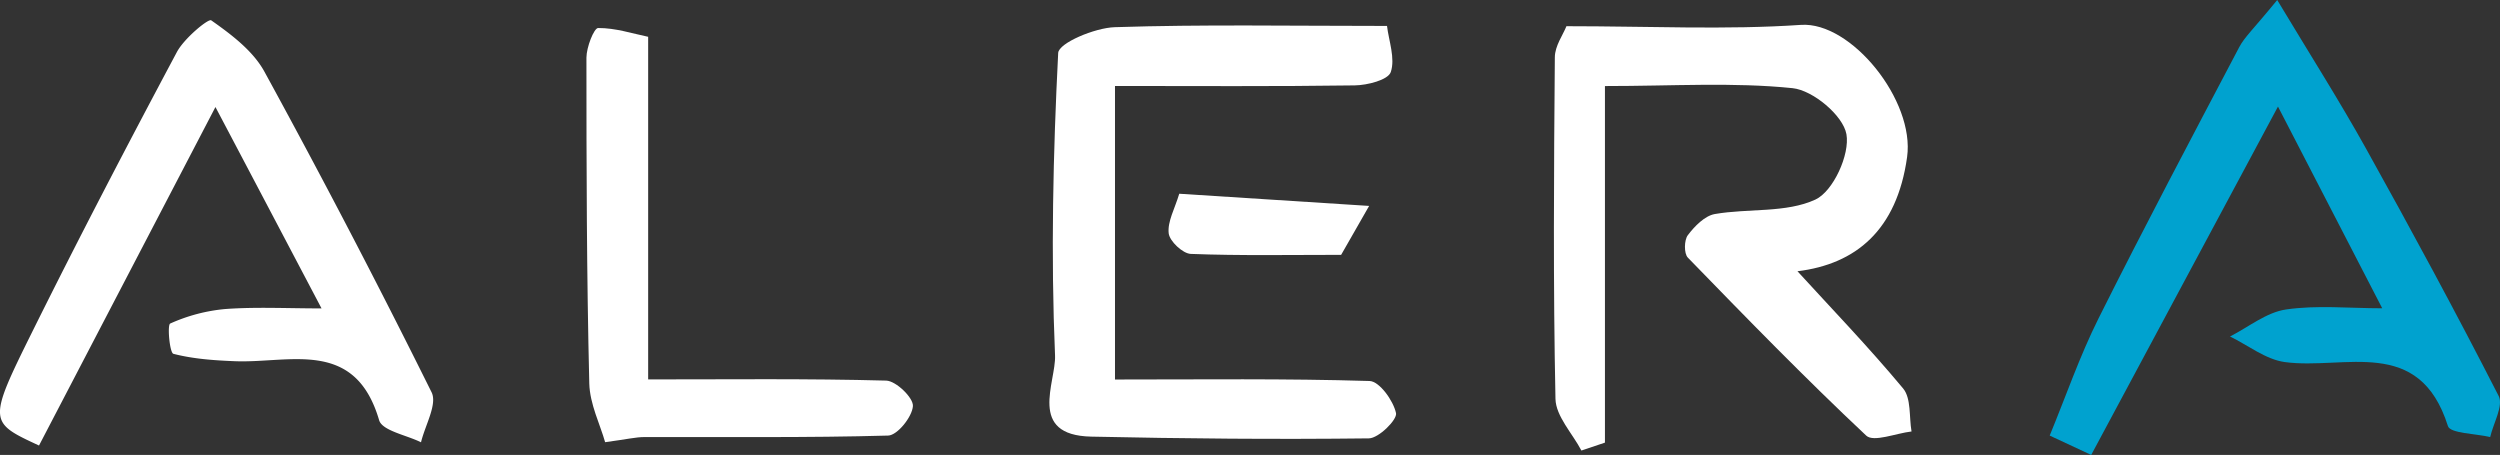 <svg id="Livello_1" data-name="Livello 1" xmlns="http://www.w3.org/2000/svg" width="946.53" height="172.25" viewBox="0 0 946.53 172.25">
  <rect x="0" y="0" width="946.53" height="172.25" fill="#333333" stroke="none"/>
  <path d="M634,32.58v135l-8.91,3c-3.43-6.52-9.68-13-9.82-19.57-.89-43.09-.6-86.21-.24-129.31,0-4.29,3.13-8.56,4.39-11.78,31.56,0,60.3,1.43,88.81-.5,19-1.3,43.18,28.66,40.17,50.06C744.54,87.14,729,100,706.89,102.7c12.28,13.45,26.71,28.42,40,44.37,3.1,3.74,2.23,10.77,3.19,16.29-5.86.67-14.37,4.18-17.15,1.57-23.18-21.77-45.38-44.58-67.55-67.4-1.49-1.53-1.42-6.62,0-8.49,2.56-3.38,6.38-7.31,10.2-8,12.73-2.21,27-.34,38.1-5.48,6.75-3.12,13.12-17.09,11.75-24.76-1.27-7.07-12.66-16.62-20.39-17.42C682.59,31.07,659.78,32.58,634,32.58Z" transform="translate(-26.35)" fill="#fff"/>
  <path d="M802.39,164.92c6.09-14.8,11.32-30,18.46-44.31,17.24-34.49,35.3-68.56,53.26-102.69,2-3.86,5.51-7,14.42-17.92C901,20.74,912.09,38.17,922.12,56.19c17.25,31,34.13,62.16,50.25,93.73,1.88,3.68-2,10.3-3.21,15.55-5.55-1.32-15.16-1.36-16-4.16-10.86-34.42-39.18-21.16-61.79-24.23-7.21-1-13.83-6.33-20.71-9.68,7-3.56,13.76-9.13,21.15-10.22,11.73-1.73,23.91-.46,36.48-.46C915.1,91.24,902,65.87,888.82,40.35L818.1,172.25Z" transform="translate(-26.35)" fill="#00a2cf"/>
  <path d="M41.12,168.68c-19-8.81-19.44-9-2.67-42.83,17.7-35.68,36.13-71,54.87-106.15,2.75-5.16,11.92-12.76,13-12,7.59,5.35,15.82,11.52,20.15,19.45q32.82,60,63.28,121.37c2.25,4.54-2.48,12.54-4,18.94-5.48-2.73-14.69-4.37-15.86-8.37-9.13-31.12-33.75-21.51-54.6-22.33-7.83-.31-15.78-.86-23.29-2.8-1.42-.37-2.37-11-1.2-11.47A65,65,0,0,1,111.66,117c11.7-.85,23.51-.23,36.43-.23-13.66-25.93-26.85-51-40.17-76.25Z" transform="translate(-26.35)" fill="#fff"/>
  <path d="M551.49,9.82c.68,5.66,3.17,12.27,1.43,17.45-1,3-8.86,5-13.67,5.06-30.21.44-60.42.22-90.75.22V143.69c32.63,0,64.54-.41,96.4.56,3.7.11,9,7.43,10,12.16.53,2.48-6.56,9.51-10.27,9.56-35,.42-70.09.1-105.12-.66-24.33-.52-13.28-20.6-13.71-30.71-1.62-38.13-.74-76.42,1.19-114.55.19-3.76,13.85-9.52,21.41-9.76C481.68,9.21,515,9.82,551.49,9.82Z" transform="translate(-26.35)" fill="#fff"/>
  <path d="M271.75,13.93V143.65c30.6,0,60.37-.35,90.12.45,3.71.1,10.32,6.49,10.12,9.63-.25,4.08-5.88,11.08-9.36,11.18-30.76.88-61.56.47-92.34.57-3.19,0-6.38.8-14.83,1.94-1.87-6.65-5.79-14.39-6-22.22-1-41.1-1.08-82.23-1.08-123.35,0-3.94,2.85-11.22,4.42-11.24C259.32,10.56,265.84,12.71,271.75,13.93Z" transform="translate(-26.35)" fill="#fff"/>
  <path d="M534.12,96.49c-19.66,0-38.32.36-56.93-.36-3.05-.12-8-4.8-8.36-7.78-.5-4.5,2.32-9.36,4-15l71.89,4.61Z" transform="translate(-26.35)" fill="#fff"/>
</svg>
